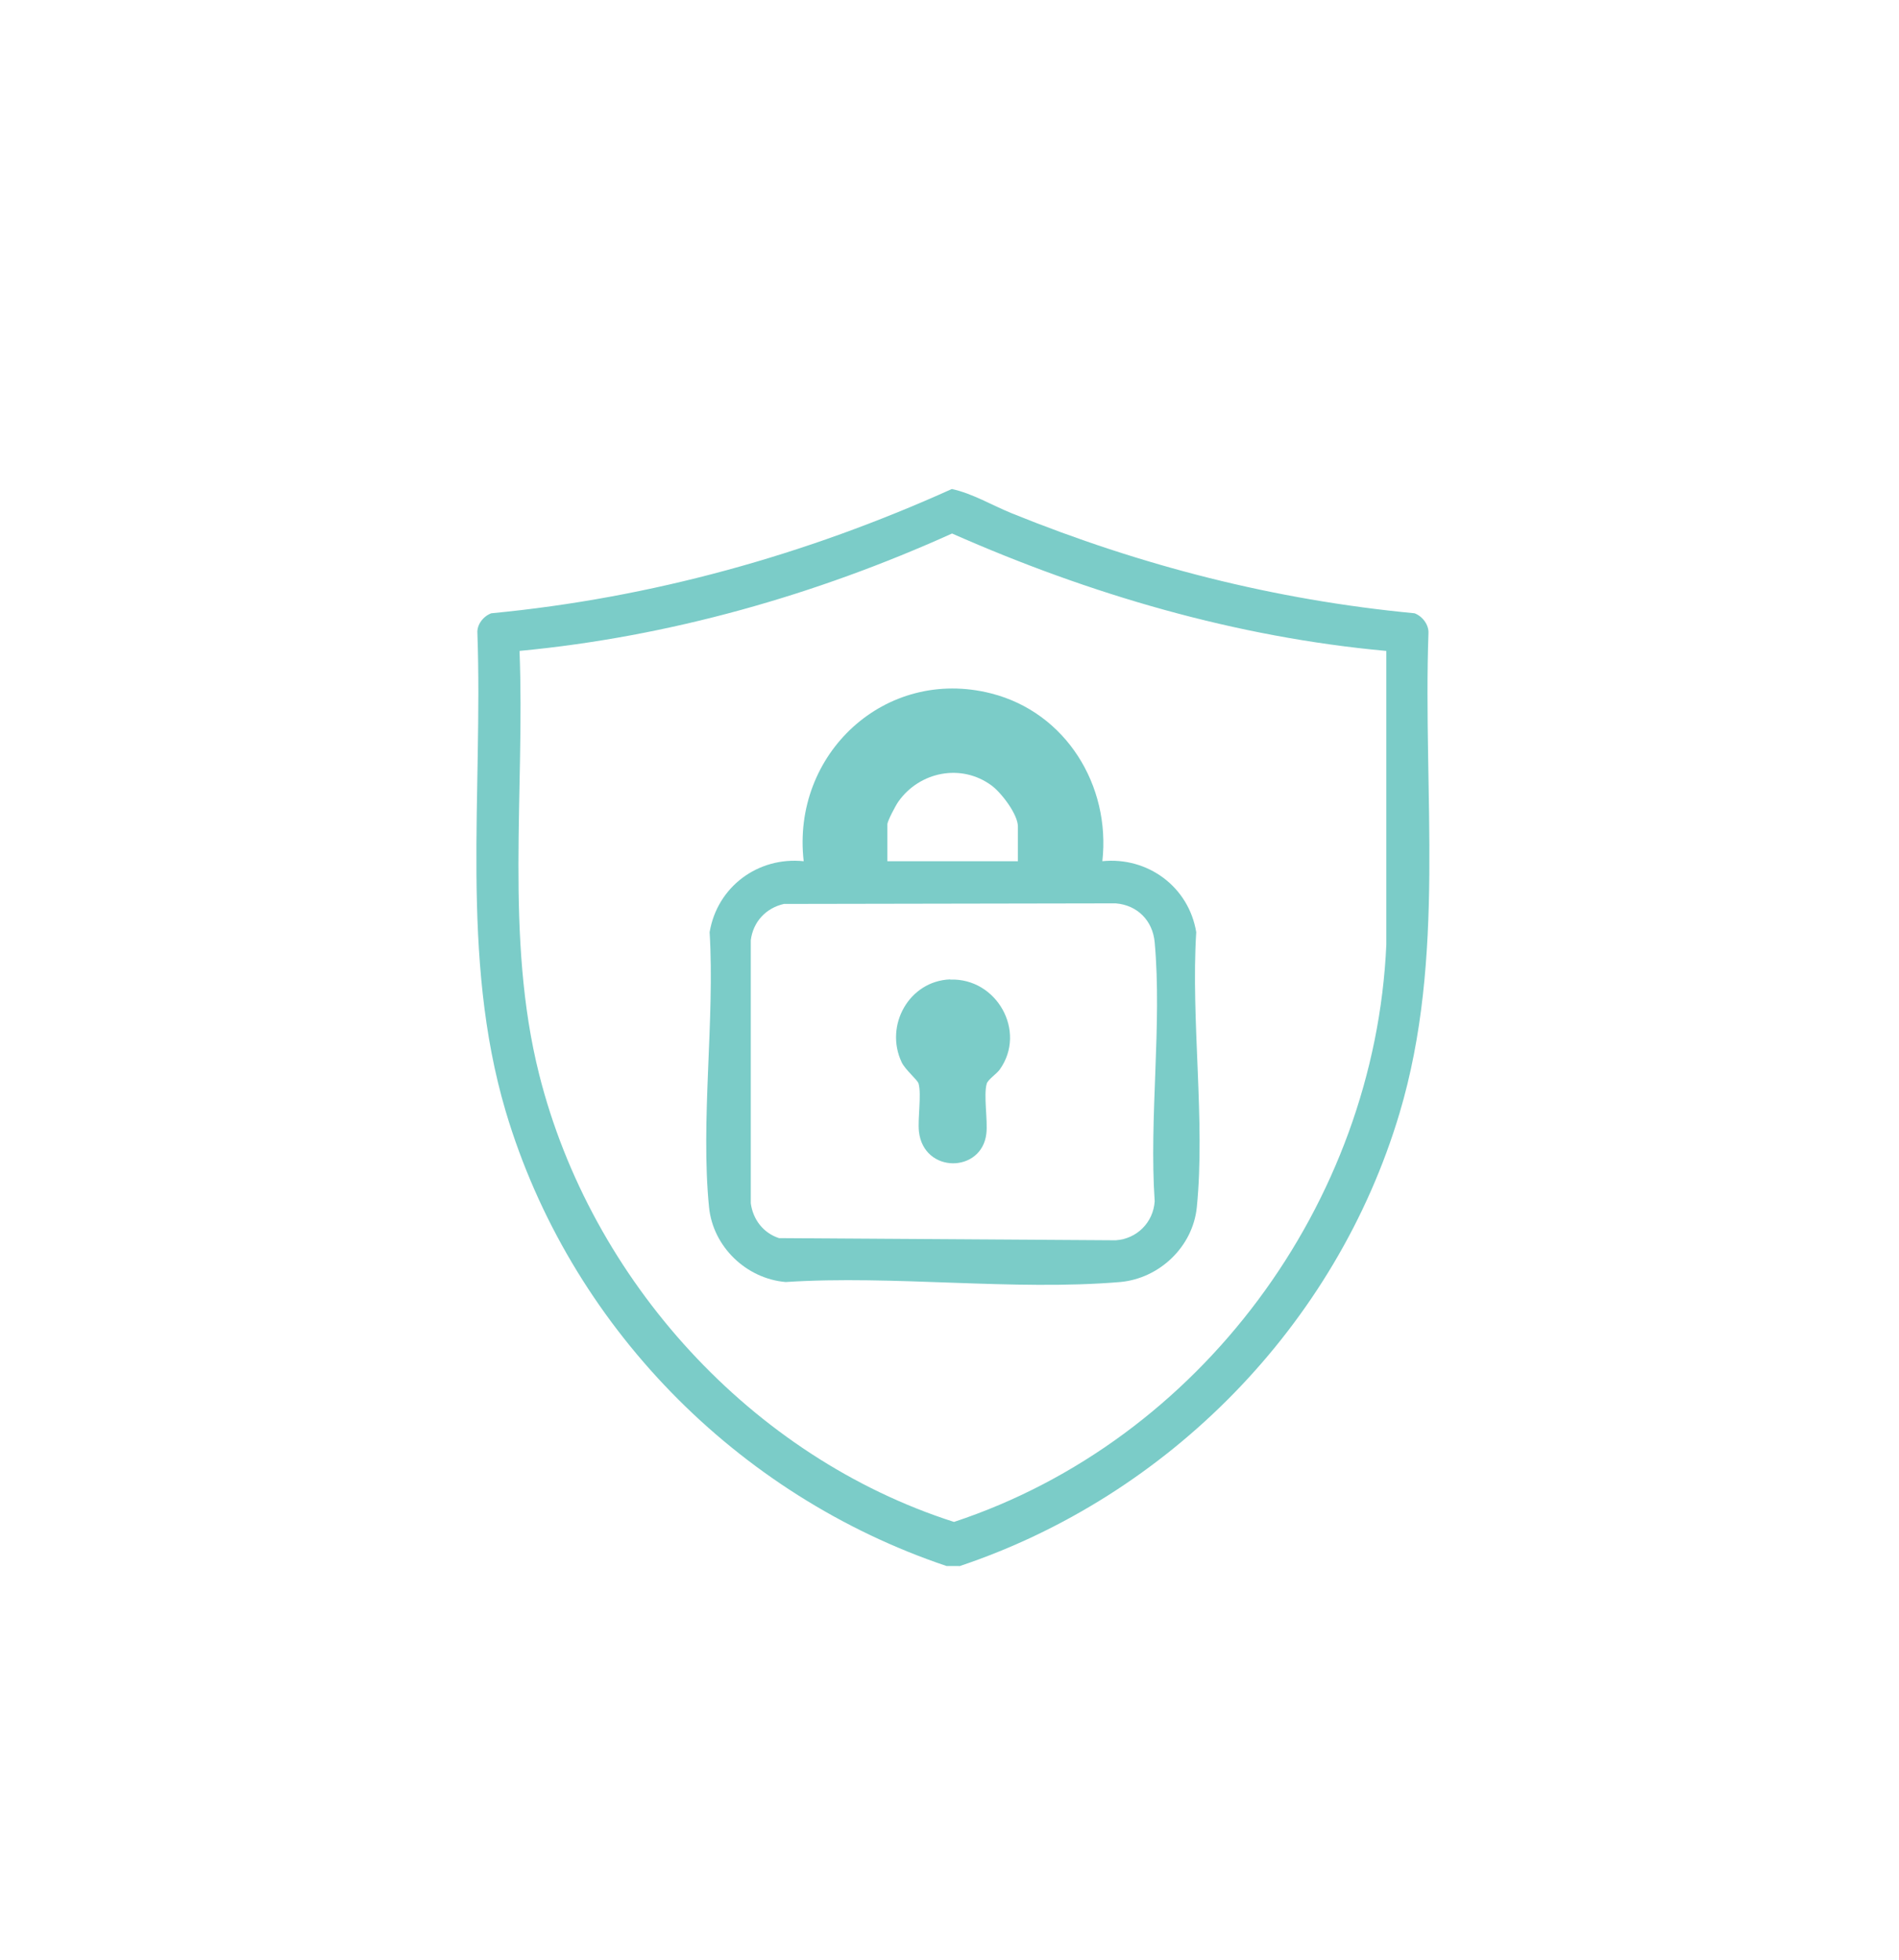 <svg xmlns="http://www.w3.org/2000/svg" id="Camada_1" viewBox="0 0 96.9 100"><defs><style>      .st0 {        fill: #7bccc8;      }    </style></defs><path class="st0" d="M48.94,79.9h-.64c-10.73-3.61-19.25-12.31-22.49-23.18-2.35-7.92-1.16-16.26-1.45-24.42-.03-.43.3-.86.71-1.01,8.18-.78,16.05-2.98,23.5-6.34,1.06.23,2.05.83,3.06,1.24,6.62,2.68,13.4,4.42,20.55,5.1.4.15.73.58.71,1.01-.29,8.2.9,16.55-1.48,24.51-3.23,10.81-11.78,19.53-22.46,23.1ZM70.73,33.21c-7.67-.7-15.13-2.89-22.15-5.99-6.96,3.14-14.44,5.27-22.07,5.99.28,7.15-.76,14.61,1,21.6,2.64,10.5,10.83,19.53,21.17,22.84,12.56-4.15,21.48-16.25,22.06-29.46v-14.98Z"></path><path class="st0" d="M56.24,43.94c2.33-.24,4.42,1.31,4.8,3.62-.28,4.48.47,9.63.03,14.03-.2,2.02-1.91,3.64-3.91,3.82-5.45.46-11.55-.36-17.07,0-2.01-.17-3.71-1.8-3.91-3.82-.44-4.41.3-9.55.03-14.03.39-2.32,2.47-3.86,4.8-3.62-.63-5.46,4.15-9.94,9.57-8.56,3.81.97,6.1,4.7,5.67,8.56ZM51.94,43.94v-1.77c0-.62-.84-1.72-1.34-2.09-1.54-1.14-3.67-.72-4.76.82-.14.2-.56.99-.56,1.16v1.88h6.65ZM40,46.12c-.92.21-1.57.91-1.69,1.85v13.42c.11.83.64,1.52,1.44,1.78l17.18.11c1.08-.07,1.92-.91,1.99-1.99-.29-4.26.38-9.01,0-13.21-.1-1.11-.88-1.9-1.99-1.99l-16.94.03Z"></path><path class="st0" d="M48.49,49.98c2.36-.09,3.91,2.63,2.53,4.58-.16.23-.61.52-.67.73-.17.58.06,1.86-.02,2.55-.23,2.02-3.2,2.05-3.44-.11-.07-.67.14-1.89-.02-2.45-.06-.19-.68-.7-.86-1.08-.89-1.88.38-4.15,2.47-4.23Z"></path></svg>